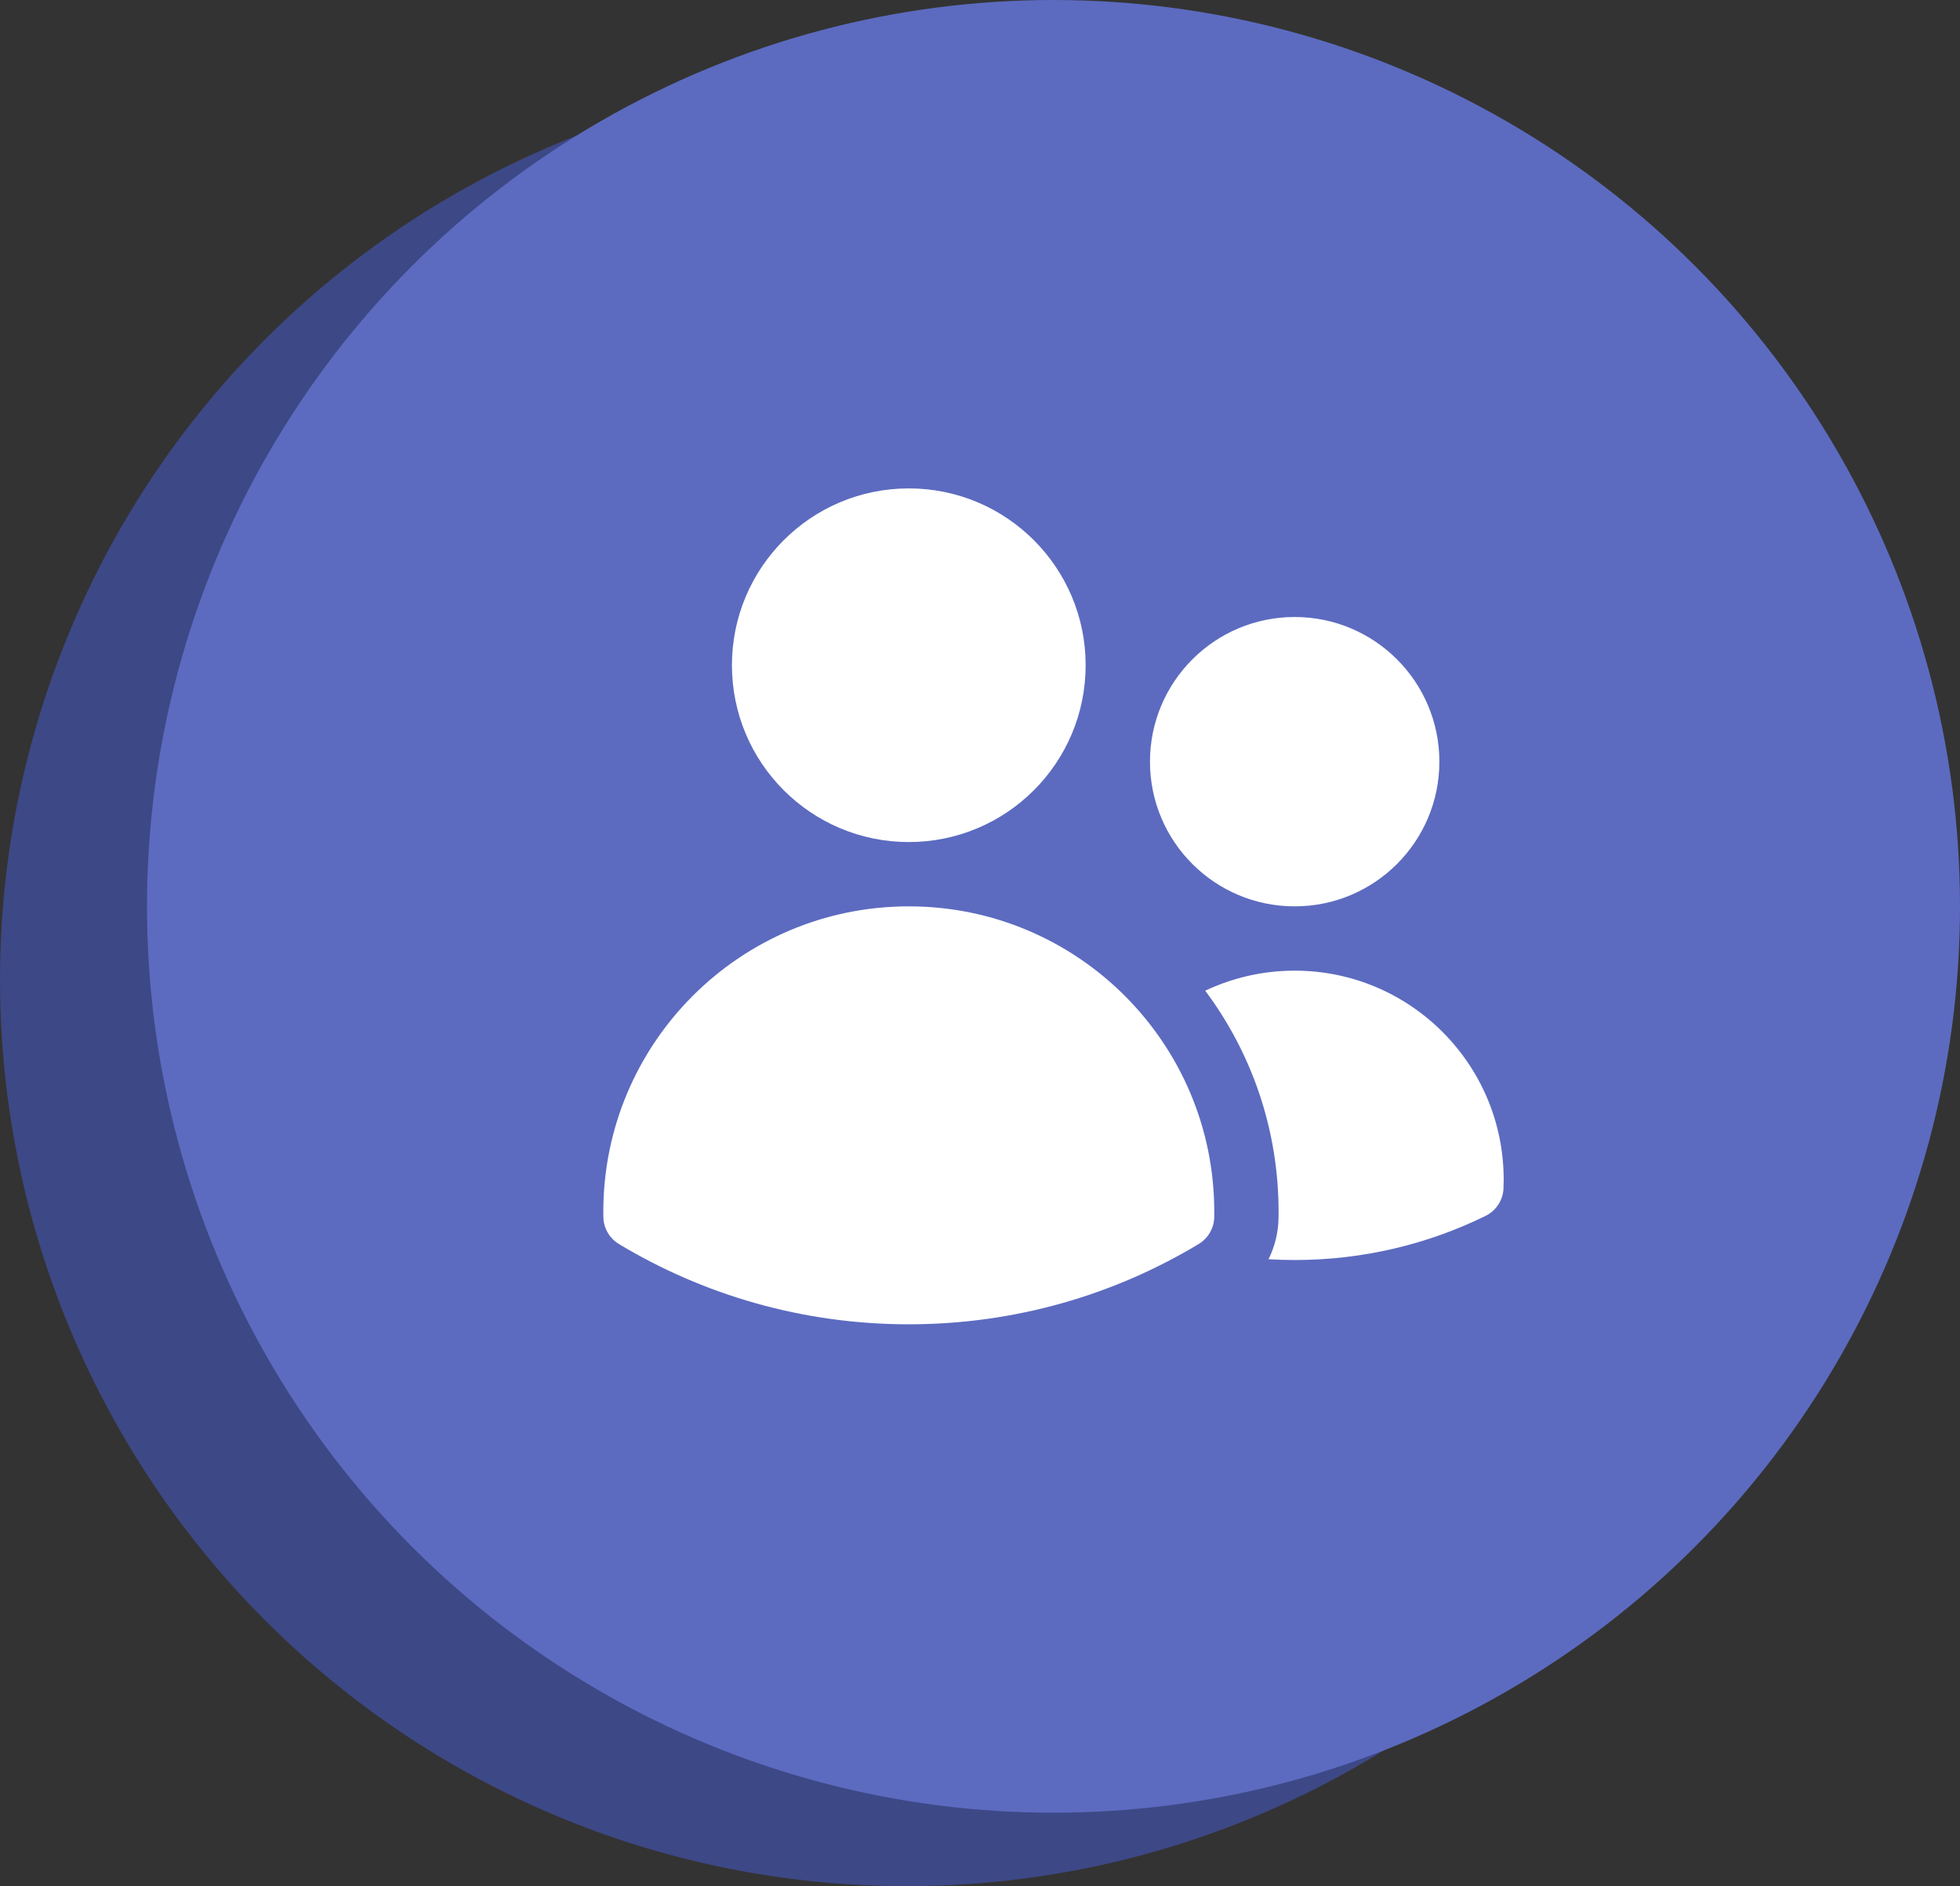 <svg xmlns="http://www.w3.org/2000/svg" width="80" height="77" viewBox="0 0 80 77" fill="none"><rect x="0" y="0" width="80" height="77" fill="#333333" stroke="none"/><circle cx="37" cy="40" r="37" fill="#3D4886"></circle><circle cx="43" cy="37" r="37" fill="#5C6BC0"></circle><path d="M29.875 27.156C29.875 23.169 33.107 19.938 37.094 19.938C41.081 19.938 44.312 23.169 44.312 27.156C44.312 31.143 41.081 34.375 37.094 34.375C33.107 34.375 29.875 31.143 29.875 27.156Z" fill="white"></path><path d="M46.938 31.094C46.938 27.832 49.582 25.188 52.844 25.188C56.106 25.188 58.75 27.832 58.75 31.094C58.75 34.356 56.106 37 52.844 37C49.582 37 46.938 34.356 46.938 31.094Z" fill="white"></path><path d="M24.625 49.469C24.625 42.583 30.207 37 37.094 37C43.98 37 49.562 42.583 49.562 49.469V49.473C49.562 49.543 49.562 49.613 49.561 49.682C49.553 50.135 49.313 50.551 48.925 50.785C45.469 52.866 41.419 54.062 37.094 54.062C32.769 54.062 28.719 52.866 25.262 50.785C24.875 50.551 24.634 50.135 24.627 49.682C24.626 49.611 24.625 49.54 24.625 49.469Z" fill="white"></path><path d="M52.187 49.474C52.187 49.558 52.187 49.643 52.185 49.726C52.175 50.319 52.032 50.891 51.777 51.406C52.13 51.427 52.486 51.438 52.843 51.438C55.636 51.438 58.281 50.791 60.634 49.637C61.066 49.425 61.348 48.994 61.367 48.513C61.372 48.394 61.375 48.276 61.375 48.156C61.375 43.445 57.555 39.625 52.843 39.625C51.537 39.625 50.3 39.919 49.193 40.443C51.074 42.961 52.187 46.085 52.187 49.469V49.474Z" fill="white"></path></svg>